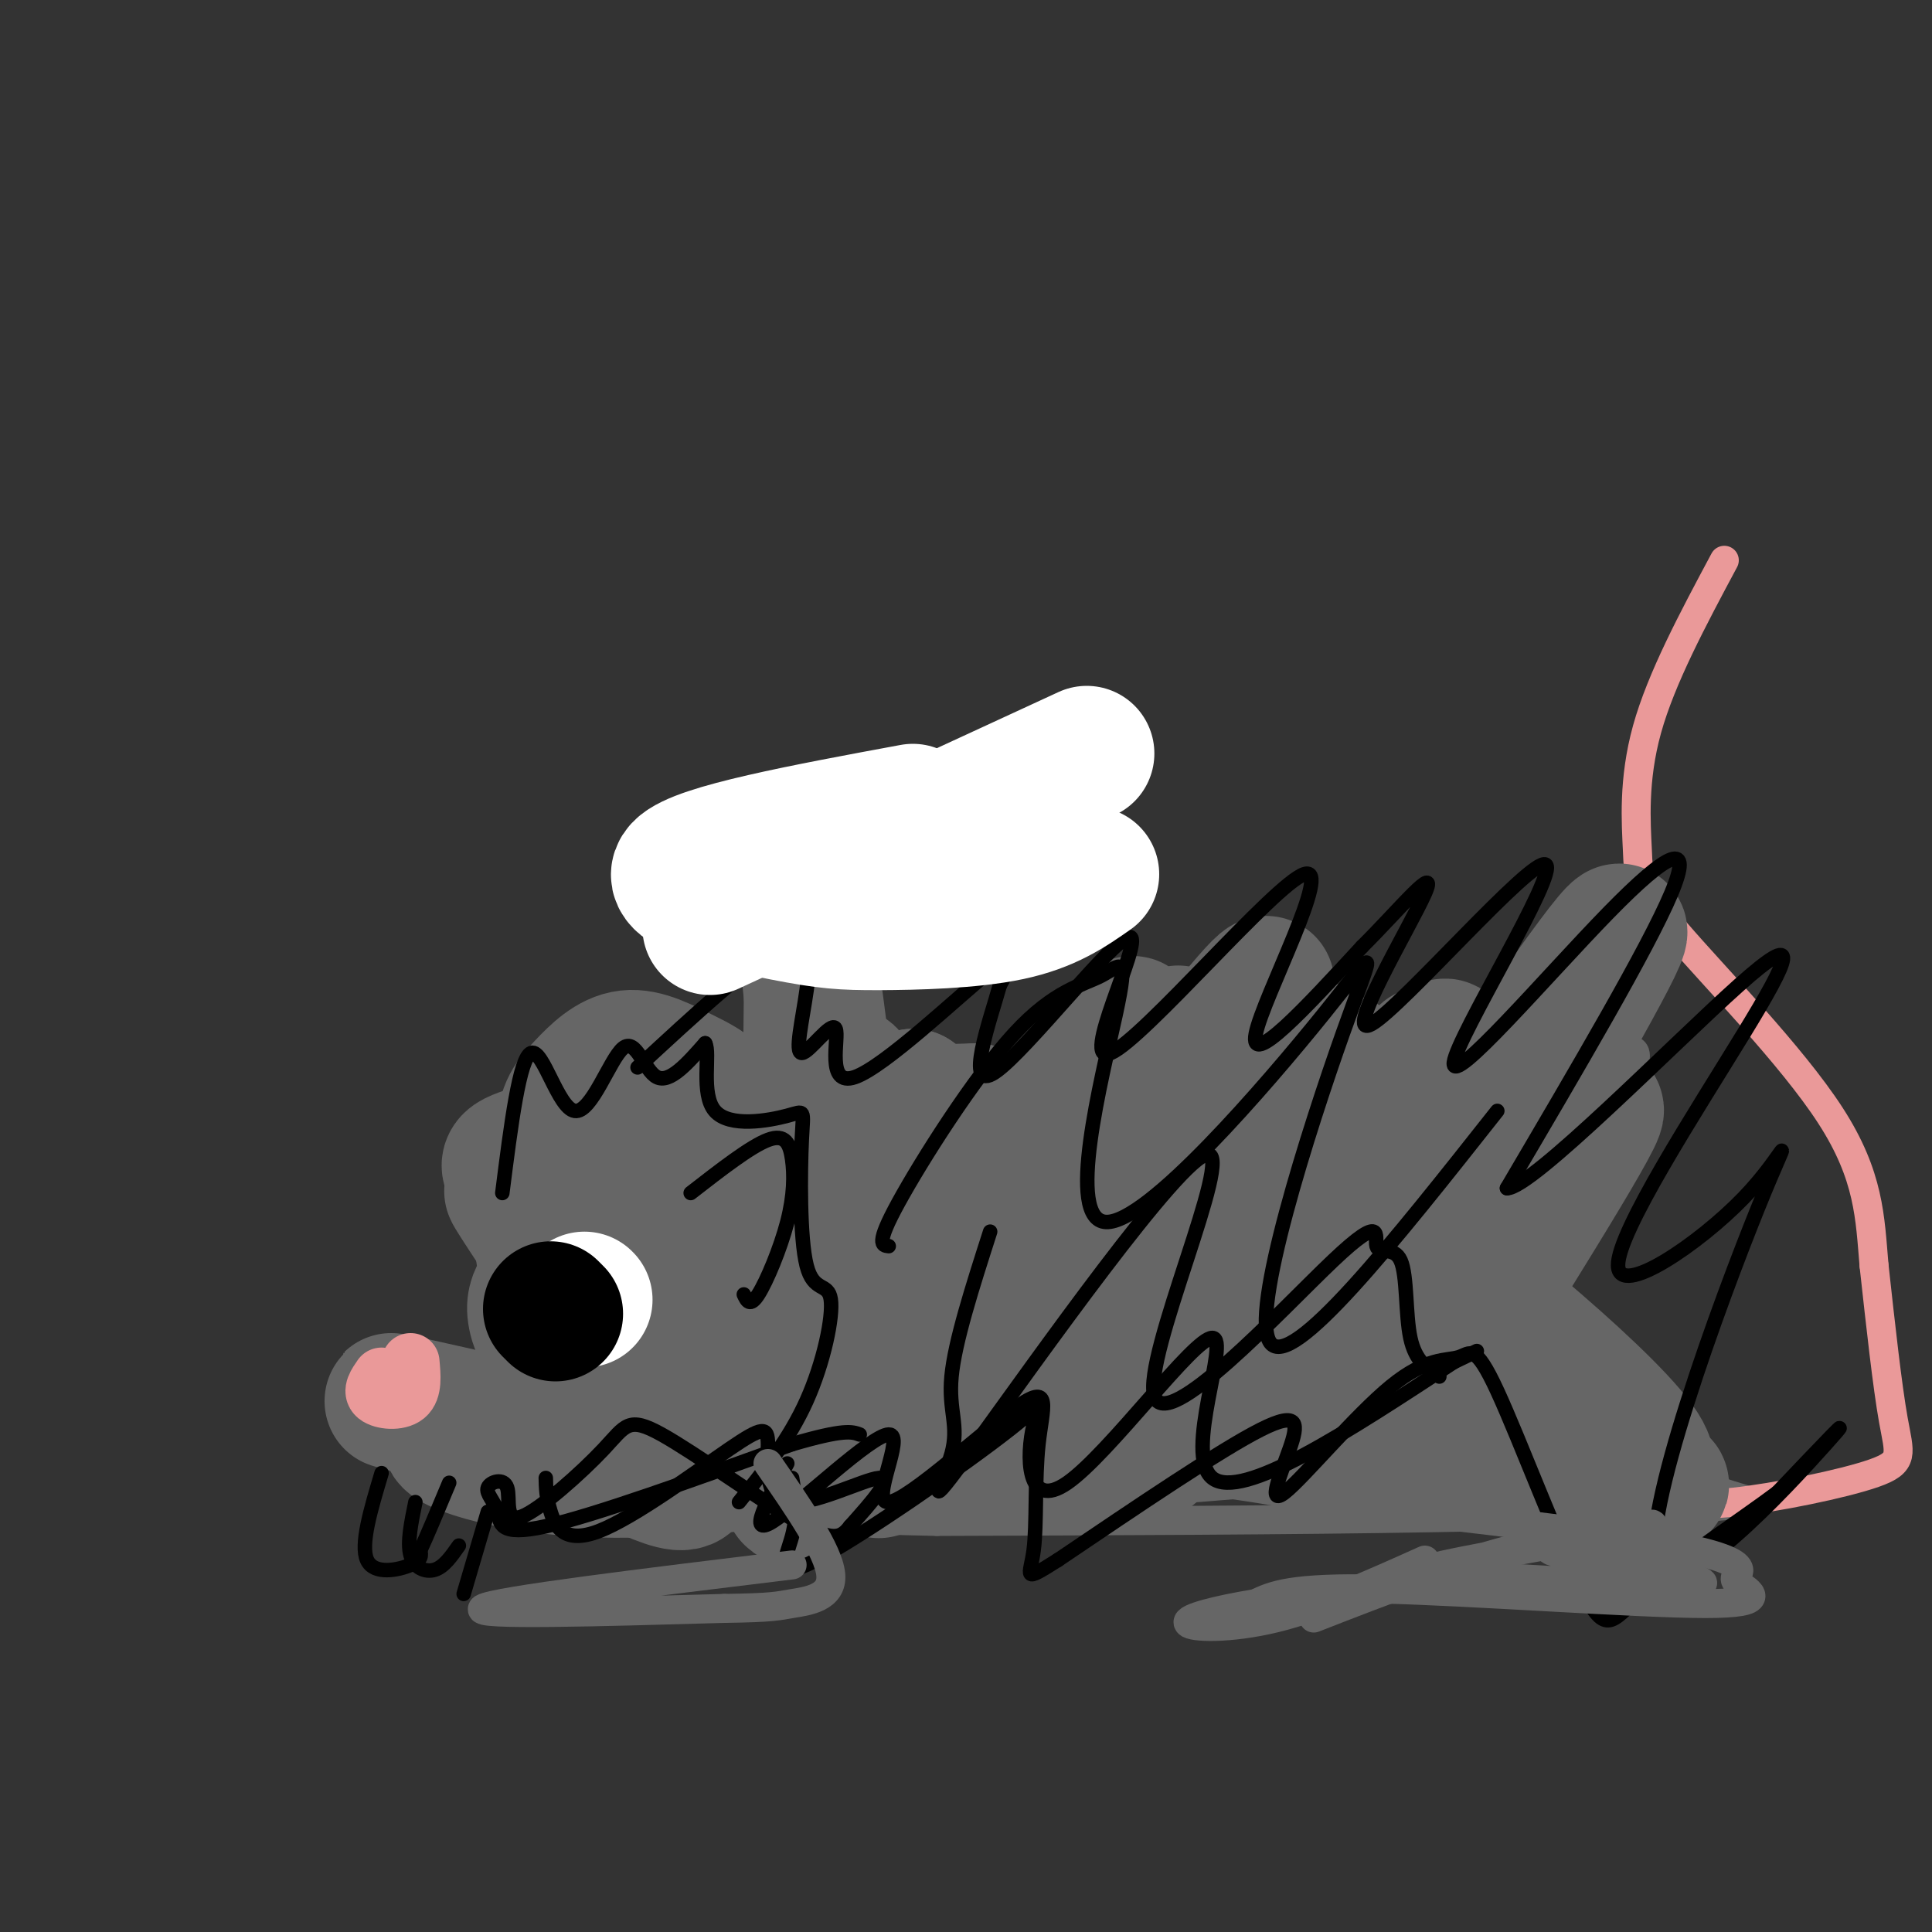 <svg viewBox='0 0 400 400' version='1.1' xmlns='http://www.w3.org/2000/svg' xmlns:xlink='http://www.w3.org/1999/xlink'><rect x="0" y="0" width="400" height="400" fill="#333333" stroke="none"/><g fill='none' stroke='rgb(102,102,102)' stroke-width='6' stroke-linecap='round' stroke-linejoin='round'><path d='M140,306c-16.417,-0.333 -32.833,-0.667 -44,-3c-11.167,-2.333 -17.083,-6.667 -23,-11'/><path d='M73,292c5.167,-1.500 29.583,0.250 54,2'/><path d='M127,294c9.200,-8.080 5.200,-29.281 4,-33c-1.200,-3.719 0.400,10.044 0,22c-0.400,11.956 -2.800,22.103 5,7c7.800,-15.103 25.800,-55.458 32,-67c6.200,-11.542 0.600,5.729 -5,23'/><path d='M163,246c-5.326,14.293 -16.143,38.526 -11,34c5.143,-4.526 26.244,-37.811 29,-40c2.756,-2.189 -12.835,26.718 -8,25c4.835,-1.718 30.096,-34.062 36,-38c5.904,-3.938 -7.548,20.531 -21,45'/><path d='M188,272c11.129,-12.722 49.452,-67.028 52,-67c2.548,0.028 -30.678,54.389 -27,57c3.678,2.611 44.259,-46.528 52,-52c7.741,-5.472 -17.360,32.722 -20,41c-2.640,8.278 17.180,-13.361 37,-35'/><path d='M282,216c-2.324,10.338 -26.634,53.685 -20,50c6.634,-3.685 44.211,-54.400 48,-57c3.789,-2.600 -26.211,42.915 -23,47c3.211,4.085 39.632,-33.262 49,-38c9.368,-4.738 -8.316,23.131 -26,51'/><path d='M310,269c-1.964,6.607 6.125,-2.375 10,0c3.875,2.375 3.536,16.107 10,25c6.464,8.893 19.732,12.946 33,17'/><path d='M363,311c-22.667,3.500 -95.833,3.750 -169,4'/><path d='M194,315c-37.333,-0.667 -46.167,-4.333 -55,-8'/></g>
<g fill='none' stroke='rgb(234,153,153)' stroke-width='6' stroke-linecap='round' stroke-linejoin='round'><path d='M344,310c3.202,0.964 6.405,1.929 15,1c8.595,-0.929 22.583,-3.750 29,-6c6.417,-2.250 5.262,-3.929 4,-11c-1.262,-7.071 -2.631,-19.536 -4,-32'/><path d='M388,262c-0.840,-9.865 -0.941,-18.527 -9,-31c-8.059,-12.473 -24.078,-28.756 -32,-38c-7.922,-9.244 -7.748,-11.450 -8,-17c-0.252,-5.550 -0.929,-14.443 2,-25c2.929,-10.557 9.465,-22.779 16,-35'/></g>
<g fill='none' stroke='rgb(102,102,102)' stroke-width='28' stroke-linecap='round' stroke-linejoin='round'><path d='M120,300c-19.583,-4.917 -39.167,-9.833 -39,-10c0.167,-0.167 20.083,4.417 40,9'/><path d='M121,299c12.869,5.095 25.042,13.333 21,3c-4.042,-10.333 -24.298,-39.238 -32,-50c-7.702,-10.762 -2.851,-3.381 2,4'/><path d='M112,256c0.715,4.466 1.501,13.630 6,21c4.499,7.370 12.711,12.946 12,12c-0.711,-0.946 -10.346,-8.413 -13,-10c-2.654,-1.587 1.673,2.707 6,7'/><path d='M123,286c1.522,4.276 2.325,11.466 4,4c1.675,-7.466 4.220,-29.587 6,-28c1.780,1.587 2.794,26.882 5,33c2.206,6.118 5.603,-6.941 9,-20'/><path d='M147,275c3.351,-8.648 7.229,-20.268 12,-30c4.771,-9.732 10.433,-17.578 14,-21c3.567,-3.422 5.037,-2.421 -4,15c-9.037,17.421 -28.582,51.263 -27,52c1.582,0.737 24.291,-31.632 47,-64'/><path d='M189,227c-5.896,13.142 -44.137,77.997 -40,76c4.137,-1.997 50.652,-70.845 54,-71c3.348,-0.155 -36.472,68.384 -39,77c-2.528,8.616 32.236,-42.692 67,-94'/><path d='M231,215c9.509,-10.953 -0.220,8.666 -17,37c-16.780,28.334 -40.612,65.385 -29,48c11.612,-17.385 58.669,-89.206 59,-86c0.331,3.206 -46.065,81.440 -47,88c-0.935,6.560 43.590,-58.554 60,-81c16.410,-22.446 4.705,-2.223 -7,18'/><path d='M250,239c-10.234,19.017 -32.320,57.559 -23,47c9.320,-10.559 50.045,-70.221 51,-66c0.955,4.221 -37.860,72.324 -40,80c-2.140,7.676 32.395,-45.077 47,-67c14.605,-21.923 9.278,-13.018 10,-13c0.722,0.018 7.492,-8.852 3,2c-4.492,10.852 -20.246,41.426 -36,72'/><path d='M262,294c6.995,-6.624 42.482,-59.184 60,-84c17.518,-24.816 17.067,-21.889 3,3c-14.067,24.889 -41.749,71.739 -39,72c2.749,0.261 35.928,-46.068 43,-54c7.072,-7.932 -11.964,22.534 -31,53'/><path d='M298,284c-4.060,9.190 1.292,5.667 5,5c3.708,-0.667 5.774,1.524 -13,4c-18.774,2.476 -58.387,5.238 -98,8'/><path d='M192,301c5.786,-0.829 69.252,-6.903 99,-6c29.748,0.903 25.778,8.781 30,12c4.222,3.219 16.635,1.777 21,1c4.365,-0.777 0.683,-0.888 -3,-1'/><path d='M339,307c-5.453,-3.845 -17.585,-12.959 -31,-26c-13.415,-13.041 -28.112,-30.011 -19,-25c9.112,5.011 42.032,32.003 50,43c7.968,10.997 -9.016,5.998 -26,1'/><path d='M313,300c-6.663,1.163 -10.322,3.569 -23,2c-12.678,-1.569 -34.375,-7.115 -60,-8c-25.625,-0.885 -55.179,2.890 -44,3c11.179,0.110 63.089,-3.445 115,-7'/><path d='M301,290c25.533,-1.356 31.867,-1.244 5,0c-26.867,1.244 -86.933,3.622 -147,6'/><path d='M159,296c-27.204,1.850 -21.715,3.475 -30,3c-8.285,-0.475 -30.346,-3.051 -35,-2c-4.654,1.051 8.099,5.729 24,7c15.901,1.271 34.951,-0.864 54,-3'/><path d='M172,301c-0.288,-3.152 -28.008,-9.532 -43,-15c-14.992,-5.468 -17.256,-10.022 -18,-13c-0.744,-2.978 0.030,-4.379 1,-6c0.970,-1.621 2.134,-3.463 8,-3c5.866,0.463 16.433,3.232 27,6'/><path d='M147,270c6.957,2.427 10.850,5.496 3,1c-7.850,-4.496 -27.444,-16.556 -37,-23c-9.556,-6.444 -9.073,-7.274 -4,-9c5.073,-1.726 14.735,-4.350 31,-6c16.265,-1.650 39.132,-2.325 62,-3'/><path d='M202,230c0.875,0.881 -27.938,4.585 -49,6c-21.062,1.415 -34.373,0.542 -23,8c11.373,7.458 47.430,23.246 63,31c15.570,7.754 10.653,7.472 5,7c-5.653,-0.472 -12.044,-1.135 -20,-4c-7.956,-2.865 -17.478,-7.933 -27,-13'/><path d='M151,265c-9.257,-4.555 -18.899,-9.441 -25,-15c-6.101,-5.559 -8.663,-11.789 -9,-16c-0.337,-4.211 1.549,-6.403 4,-9c2.451,-2.597 5.467,-5.598 9,-6c3.533,-0.402 7.582,1.796 12,4c4.418,2.204 9.205,4.416 16,19c6.795,14.584 15.599,41.542 17,32c1.401,-9.542 -4.600,-55.583 -7,-73c-2.400,-17.417 -1.200,-6.208 0,5'/><path d='M168,206c-0.141,11.417 -0.493,37.459 1,51c1.493,13.541 4.833,14.581 7,15c2.167,0.419 3.163,0.217 5,1c1.837,0.783 4.514,2.549 16,-11c11.486,-13.549 31.780,-42.415 34,-42c2.220,0.415 -13.633,30.112 -10,30c3.633,-0.112 26.752,-30.032 36,-41c9.248,-10.968 4.624,-2.984 0,5'/><path d='M257,214c-4.222,13.889 -14.778,46.111 -18,58c-3.222,11.889 0.889,3.444 5,-5'/></g>
<g fill='none' stroke='rgb(255,255,255)' stroke-width='28' stroke-linecap='round' stroke-linejoin='round'><path d='M121,269c0.000,0.000 0.100,0.100 0.1,0.1'/></g>
<g fill='none' stroke='rgb(0,0,0)' stroke-width='28' stroke-linecap='round' stroke-linejoin='round'><path d='M114,271c0.000,0.000 1.000,1.000 1,1'/></g>
<g fill='none' stroke='rgb(234,153,153)' stroke-width='12' stroke-linecap='round' stroke-linejoin='round'><path d='M85,282c0.267,2.867 0.533,5.733 -1,7c-1.533,1.267 -4.867,0.933 -6,0c-1.133,-0.933 -0.067,-2.467 1,-4'/></g>
<g fill='none' stroke='rgb(0,0,0)' stroke-width='3' stroke-linecap='round' stroke-linejoin='round'><path d='M104,247c1.780,-14.069 3.560,-28.137 6,-29c2.440,-0.863 5.541,11.480 9,12c3.459,0.520 7.278,-10.783 10,-13c2.722,-2.217 4.349,4.652 7,6c2.651,1.348 6.325,-2.826 10,-7'/><path d='M146,216c1.141,1.998 -1.008,10.494 2,14c3.008,3.506 11.172,2.021 15,1c3.828,-1.021 3.318,-1.577 3,5c-0.318,6.577 -0.446,20.289 1,26c1.446,5.711 4.466,3.422 5,7c0.534,3.578 -1.419,13.022 -5,21c-3.581,7.978 -8.791,14.489 -14,21'/><path d='M143,247c6.209,-4.828 12.418,-9.656 16,-11c3.582,-1.344 4.537,0.794 5,4c0.463,3.206 0.432,7.478 -1,13c-1.432,5.522 -4.266,12.292 -6,15c-1.734,2.708 -2.367,1.354 -3,0'/><path d='M132,221c12.019,-11.116 24.038,-22.231 30,-25c5.962,-2.769 5.868,2.810 5,9c-0.868,6.190 -2.509,12.993 -1,13c1.509,0.007 6.167,-6.782 7,-5c0.833,1.782 -2.160,12.134 4,10c6.160,-2.134 21.474,-16.752 28,-22c6.526,-5.248 4.263,-1.124 2,3'/><path d='M207,204c-1.872,6.834 -7.552,22.417 -1,18c6.552,-4.417 25.336,-28.836 28,-28c2.664,0.836 -10.791,26.925 -4,24c6.791,-2.925 33.828,-34.864 40,-37c6.172,-2.136 -8.522,25.533 -10,33c-1.478,7.467 10.261,-5.266 22,-18'/><path d='M282,196c7.715,-7.661 16.002,-17.814 13,-11c-3.002,6.814 -17.294,30.595 -11,27c6.294,-3.595 33.173,-34.565 36,-33c2.827,1.565 -18.397,35.667 -19,41c-0.603,5.333 19.415,-18.103 32,-31c12.585,-12.897 17.739,-15.256 13,-4c-4.739,11.256 -19.369,36.128 -34,61'/><path d='M312,246c5.028,0.136 34.599,-30.026 48,-42c13.401,-11.974 10.631,-5.762 1,10c-9.631,15.762 -26.124,41.072 -26,48c0.124,6.928 16.865,-4.528 26,-14c9.135,-9.472 10.665,-16.962 3,2c-7.665,18.962 -24.525,64.374 -21,74c3.525,9.626 27.436,-16.536 35,-25c7.564,-8.464 -1.218,0.768 -10,10'/><path d='M368,309c-7.141,5.363 -19.993,13.772 -27,20c-7.007,6.228 -8.170,10.277 -13,1c-4.830,-9.277 -13.326,-31.878 -18,-42c-4.674,-10.122 -5.524,-7.766 -8,-7c-2.476,0.766 -6.578,-0.060 -14,6c-7.422,6.060 -18.165,19.006 -22,22c-3.835,2.994 -0.763,-3.963 1,-9c1.763,-5.037 2.218,-8.153 -6,-4c-8.218,4.153 -25.109,15.577 -42,27'/><path d='M219,323c-7.630,4.819 -5.707,3.367 -5,-2c0.707,-5.367 0.196,-14.651 1,-22c0.804,-7.349 2.923,-12.765 -4,-8c-6.923,4.765 -22.886,19.710 -27,20c-4.114,0.290 3.623,-14.076 0,-14c-3.623,0.076 -18.607,14.593 -24,18c-5.393,3.407 -1.197,-4.297 3,-12'/><path d='M164,306c0.603,3.743 1.206,7.486 0,12c-1.206,4.514 -4.222,9.798 5,5c9.222,-4.798 30.681,-19.677 40,-27c9.319,-7.323 6.497,-7.089 5,-1c-1.497,6.089 -1.669,18.034 7,12c8.669,-6.034 26.180,-30.048 30,-30c3.820,0.048 -6.051,24.156 0,29c6.051,4.844 28.026,-9.578 50,-24'/><path d='M301,282c8.333,-4.000 4.167,-2.000 0,0'/><path d='M205,255c-3.664,11.420 -7.328,22.839 -8,30c-0.672,7.161 1.649,10.063 0,16c-1.649,5.937 -7.267,14.908 5,-2c12.267,-16.908 42.419,-59.693 48,-60c5.581,-0.307 -13.409,41.866 -11,50c2.409,8.134 26.217,-17.771 37,-28c10.783,-10.229 8.540,-4.783 9,-3c0.460,1.783 3.624,-0.097 5,3c1.376,3.097 0.965,11.171 2,16c1.035,4.829 3.518,6.415 6,8'/><path d='M184,258c-1.380,-0.153 -2.760,-0.306 2,-9c4.760,-8.694 15.659,-25.929 24,-35c8.341,-9.071 14.124,-9.977 18,-12c3.876,-2.023 5.845,-5.164 3,8c-2.845,13.164 -10.506,42.632 -2,43c8.506,0.368 33.177,-28.365 45,-43c11.823,-14.635 10.799,-15.171 4,4c-6.799,19.171 -19.371,58.049 -15,64c4.371,5.951 25.686,-21.024 47,-48'/><path d='M113,306c0.042,2.028 0.083,4.056 1,7c0.917,2.944 2.709,6.804 10,4c7.291,-2.804 20.081,-12.274 27,-17c6.919,-4.726 7.968,-4.710 8,-1c0.032,3.710 -0.953,11.114 4,12c4.953,0.886 15.844,-4.747 19,-5c3.156,-0.253 -1.422,4.873 -6,10'/><path d='M176,316c-1.844,2.394 -3.452,3.379 -11,-1c-7.548,-4.379 -21.034,-14.122 -28,-18c-6.966,-3.878 -7.410,-1.892 -12,3c-4.590,4.892 -13.325,12.690 -17,14c-3.675,1.310 -2.289,-3.867 -3,-6c-0.711,-2.133 -3.521,-1.221 -4,0c-0.479,1.221 1.371,2.752 2,5c0.629,2.248 0.037,5.214 10,3c9.963,-2.214 30.482,-9.607 51,-17'/><path d='M164,299c10.833,-3.167 12.417,-2.583 14,-2'/></g>
<g fill='none' stroke='rgb(102,102,102)' stroke-width='6' stroke-linecap='round' stroke-linejoin='round'><path d='M164,324c-30.833,3.750 -61.667,7.500 -64,9c-2.333,1.500 23.833,0.750 50,0'/><path d='M150,333c10.274,-0.143 10.958,-0.500 14,-1c3.042,-0.500 8.440,-1.143 8,-6c-0.440,-4.857 -6.720,-13.929 -13,-23'/><path d='M293,313c20.740,2.443 41.479,4.886 53,7c11.521,2.114 13.822,3.898 14,5c0.178,1.102 -1.767,1.522 0,3c1.767,1.478 7.245,4.013 -7,4c-14.245,-0.013 -48.213,-2.575 -67,-3c-18.787,-0.425 -22.394,1.288 -26,3'/><path d='M260,332c-7.893,1.286 -14.625,3.000 -14,4c0.625,1.000 8.607,1.286 18,-1c9.393,-2.286 20.196,-7.143 31,-12'/><path d='M272,335c14.494,-5.661 28.988,-11.321 44,-15c15.012,-3.679 30.542,-5.375 25,-4c-5.542,1.375 -32.155,5.821 -42,8c-9.845,2.179 -2.923,2.089 4,2'/><path d='M303,326c13.357,1.107 44.750,2.875 49,2c4.250,-0.875 -18.643,-4.393 -27,-6c-8.357,-1.607 -2.179,-1.304 4,-1'/></g>
<g fill='none' stroke='rgb(255,255,255)' stroke-width='28' stroke-linecap='round' stroke-linejoin='round'><path d='M189,168c-22.247,4.116 -44.494,8.233 -48,12c-3.506,3.767 11.730,7.185 21,9c9.270,1.815 12.573,2.027 20,2c7.427,-0.027 18.979,-0.293 27,-2c8.021,-1.707 12.510,-4.853 17,-8'/><path d='M147,192c0.000,0.000 78.000,-36.000 78,-36'/></g>
<g fill='none' stroke='rgb(0,0,0)' stroke-width='3' stroke-linecap='round' stroke-linejoin='round'><path d='M86,311c-0.867,4.200 -1.733,8.400 -1,11c0.733,2.600 3.067,3.600 5,3c1.933,-0.600 3.467,-2.800 5,-5'/><path d='M101,313c0.000,0.000 -5.000,17.000 -5,17'/><path d='M79,305c-2.222,7.422 -4.444,14.844 -3,18c1.444,3.156 6.556,2.044 9,1c2.444,-1.044 2.222,-2.022 2,-3'/><path d='M87,321c1.333,-2.833 3.667,-8.417 6,-14'/></g>
</svg>